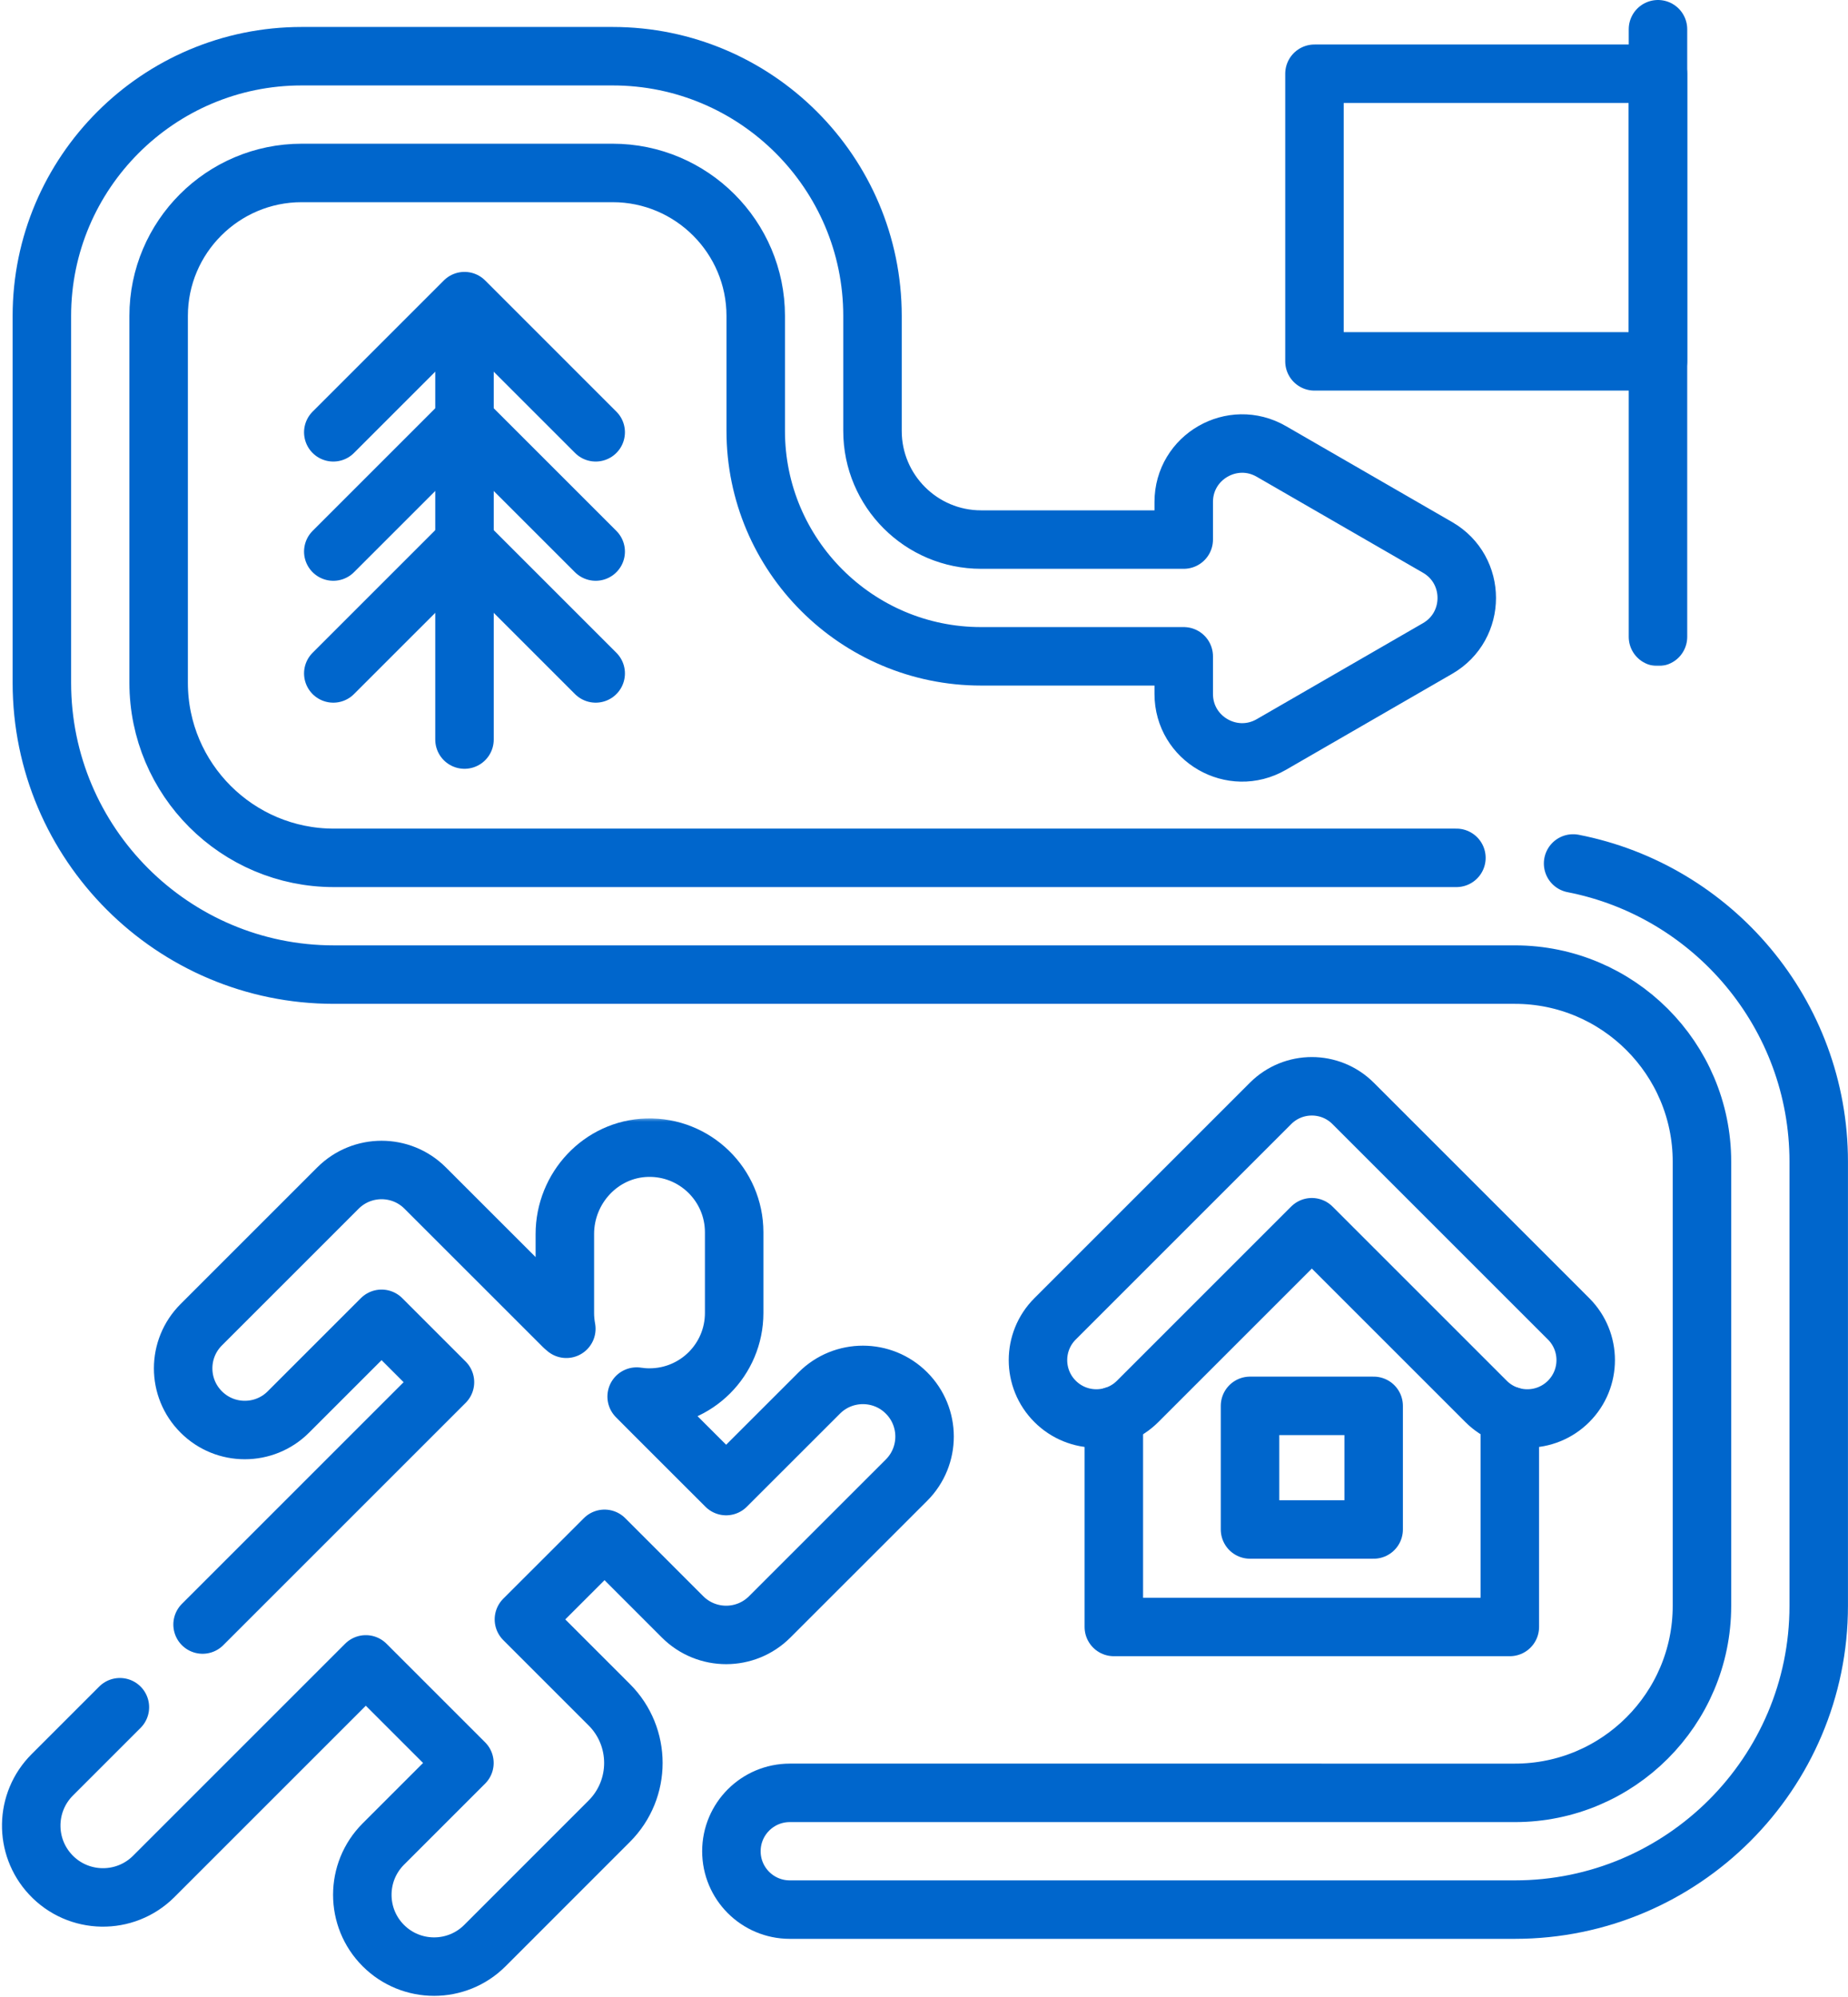 <svg width="632" height="683" xmlns="http://www.w3.org/2000/svg" xmlns:xlink="http://www.w3.org/1999/xlink"><defs><path id="a" d="M0 682.667h682.667V0H0z"/></defs><g transform="translate(-25)" fill="none" fill-rule="evenodd"><mask id="b" fill="#fff"><use xlink:href="#a"/></mask><path d="m94.28 509.553 55.773 55.773c.013.027.04.04.053.053l27.067 27.067-21.68 21.68-31.853-31.853c-4.12-4.133-9.52-6.187-14.92-6.187s-10.787 2.053-14.907 6.187c-8.24 8.227-8.24 21.573 0 29.813l46.773 46.773c8.24 8.227 21.587 8.227 29.813 0l47.413-47.4.867-.747c-.32 1.76-.507 3.573-.507 5.427v26.973c0 15.773 12.373 29.107 28.147 29.547 16.36.44 29.76-12.693 29.76-28.947v-27.573c0-8-3.24-15.24-8.48-20.48-5.24-5.227-12.48-8.467-20.467-8.467h-.387c-1.36.013-2.707.133-4.013.333l5.8-5.827 24.8-24.787 31.867 31.853c4.12 4.12 9.52 6.173 14.907 6.173 5.4 0 10.787-2.053 14.907-6.173 8.24-8.24 8.24-21.587 0-29.827l-46.773-46.76c-8.227-8.24-21.573-8.24-29.813 0l-26.68 26.693-5.4-5.4-22.173-22.16 29.187-29.187c11-11 11-28.84 0-39.84l-42.533-42.547c-9.587-9.587-25.147-9.587-34.733 0-4.8 4.8-7.187 11.08-7.187 17.373 0 6.28 2.387 12.56 7.187 17.36l27.733 27.733-33.72 33.72-72.52-72.52c-9.827-9.827-25.867-9.547-35.333.64-9 9.68-8.733 24.747.613 34.093l23.133 23.133" stroke="#0066CC" stroke-width="20" stroke-linecap="round" stroke-linejoin="round" mask="url(#b)" transform="matrix(1 0 0 -1 0 1065.219)"/><path d="M562.987 377.053c47.8-9.307 84-51.507 84-102V123.133c0-57.293-46.613-103.907-103.908-103.907H295.107c-11.04 0-19.973 8.933-19.973 19.96 0 11.027 8.933 19.973 19.973 19.973H543.079c35.28 0 63.975 28.693 63.975 63.973v151.92c0 35.28-28.695 63.987-63.975 63.987H139.16c-55.053 0-99.84 44.773-99.84 99.827v125.467c0 48.987 39.853 88.84 88.84 88.84h106.373c48.987 0 88.853-39.853 88.853-88.84v-39.347c0-20.48 16.653-37.147 37.132-37.147h69.308v12.867c0 15.36 16.639 24.973 29.96 17.28l56.853-32.827c13.307-7.68 13.307-26.893 0-34.573l-56.853-32.84c-13.321-7.68-29.96 1.92-29.96 17.293v12.867h-69.308c-42.492 0-77.065 34.573-77.065 77.08v39.347c0 26.96-21.947 48.907-48.92 48.907H128.16c-26.96 0-48.907-21.947-48.907-48.907V438.866c0-33.027 26.867-59.893 59.907-59.893H523.079" stroke="#0066CC" stroke-width="20" stroke-linecap="round" stroke-linejoin="round" mask="url(#b)" transform="matrix(1 0 0 -1 0 672.399)"/><path d="M592.014 10.001v207.836" stroke="#0066CC" stroke-width="20" stroke-linecap="round" stroke-linejoin="round" mask="url(#b)" transform="matrix(1 0 0 -1 0 227.837)"/><path stroke="#0066CC" stroke-width="20" stroke-linecap="round" stroke-linejoin="round" mask="url(#b)" transform="matrix(1 0 0 -1 0 148.828)" d="M474.536 25.227h117.477v98.375H474.536z"/><path stroke="#0066CC" stroke-width="20" stroke-linecap="round" stroke-linejoin="round" mask="url(#b)" transform="matrix(1 0 0 -1 0 1040.77)" d="M541.346 556.497v-72.225H405.921v72.225"/><path d="M547.328 371.563c-5.109 0-10.22 1.949-14.119 5.848l-59.573 59.573-59.572-59.573c-7.797-7.797-20.44-7.797-28.237 0-7.799 7.797-7.799 20.439 0 28.236l73.692 73.693c7.796 7.797 20.44 7.797 28.236 0l73.692-73.693c7.797-7.797 7.797-20.439 0-28.236-3.899-3.899-9.009-5.848-14.119-5.848h0Z" stroke="#0066CC" stroke-width="20" stroke-linecap="round" stroke-linejoin="round" mask="url(#b)" transform="matrix(1 0 0 -1 0 856.752)"/><path stroke="#0066CC" stroke-width="20" stroke-linecap="round" stroke-linejoin="round" mask="url(#b)" transform="matrix(1 0 0 -1 0 1004.021)" d="M494.777 523.152h-42.281v-42.283h42.281z"/><path stroke="#0066CC" stroke-width="20" stroke-linecap="round" stroke-linejoin="round" mask="url(#b)" transform="matrix(1 0 0 -1 0 250.873)" d="m228.72 103.002-44.868 44.869-44.869-44.869"/><path stroke="#0066CC" stroke-width="20" stroke-linecap="round" stroke-linejoin="round" mask="url(#b)" transform="matrix(1 0 0 -1 0 332.438)" d="m228.72 143.785-44.868 44.868-44.869-44.868"/><path stroke="#0066CC" stroke-width="20" stroke-linecap="round" stroke-linejoin="round" mask="url(#b)" transform="matrix(1 0 0 -1 0 415.822)" d="m228.72 185.477-44.868 44.868-44.869-44.868"/><path d="M183.852 252.962V108.439" stroke="#0066CC" stroke-width="20" stroke-linecap="round" stroke-linejoin="round" mask="url(#b)" transform="matrix(1 0 0 -1 0 361.402)"/></g></svg>